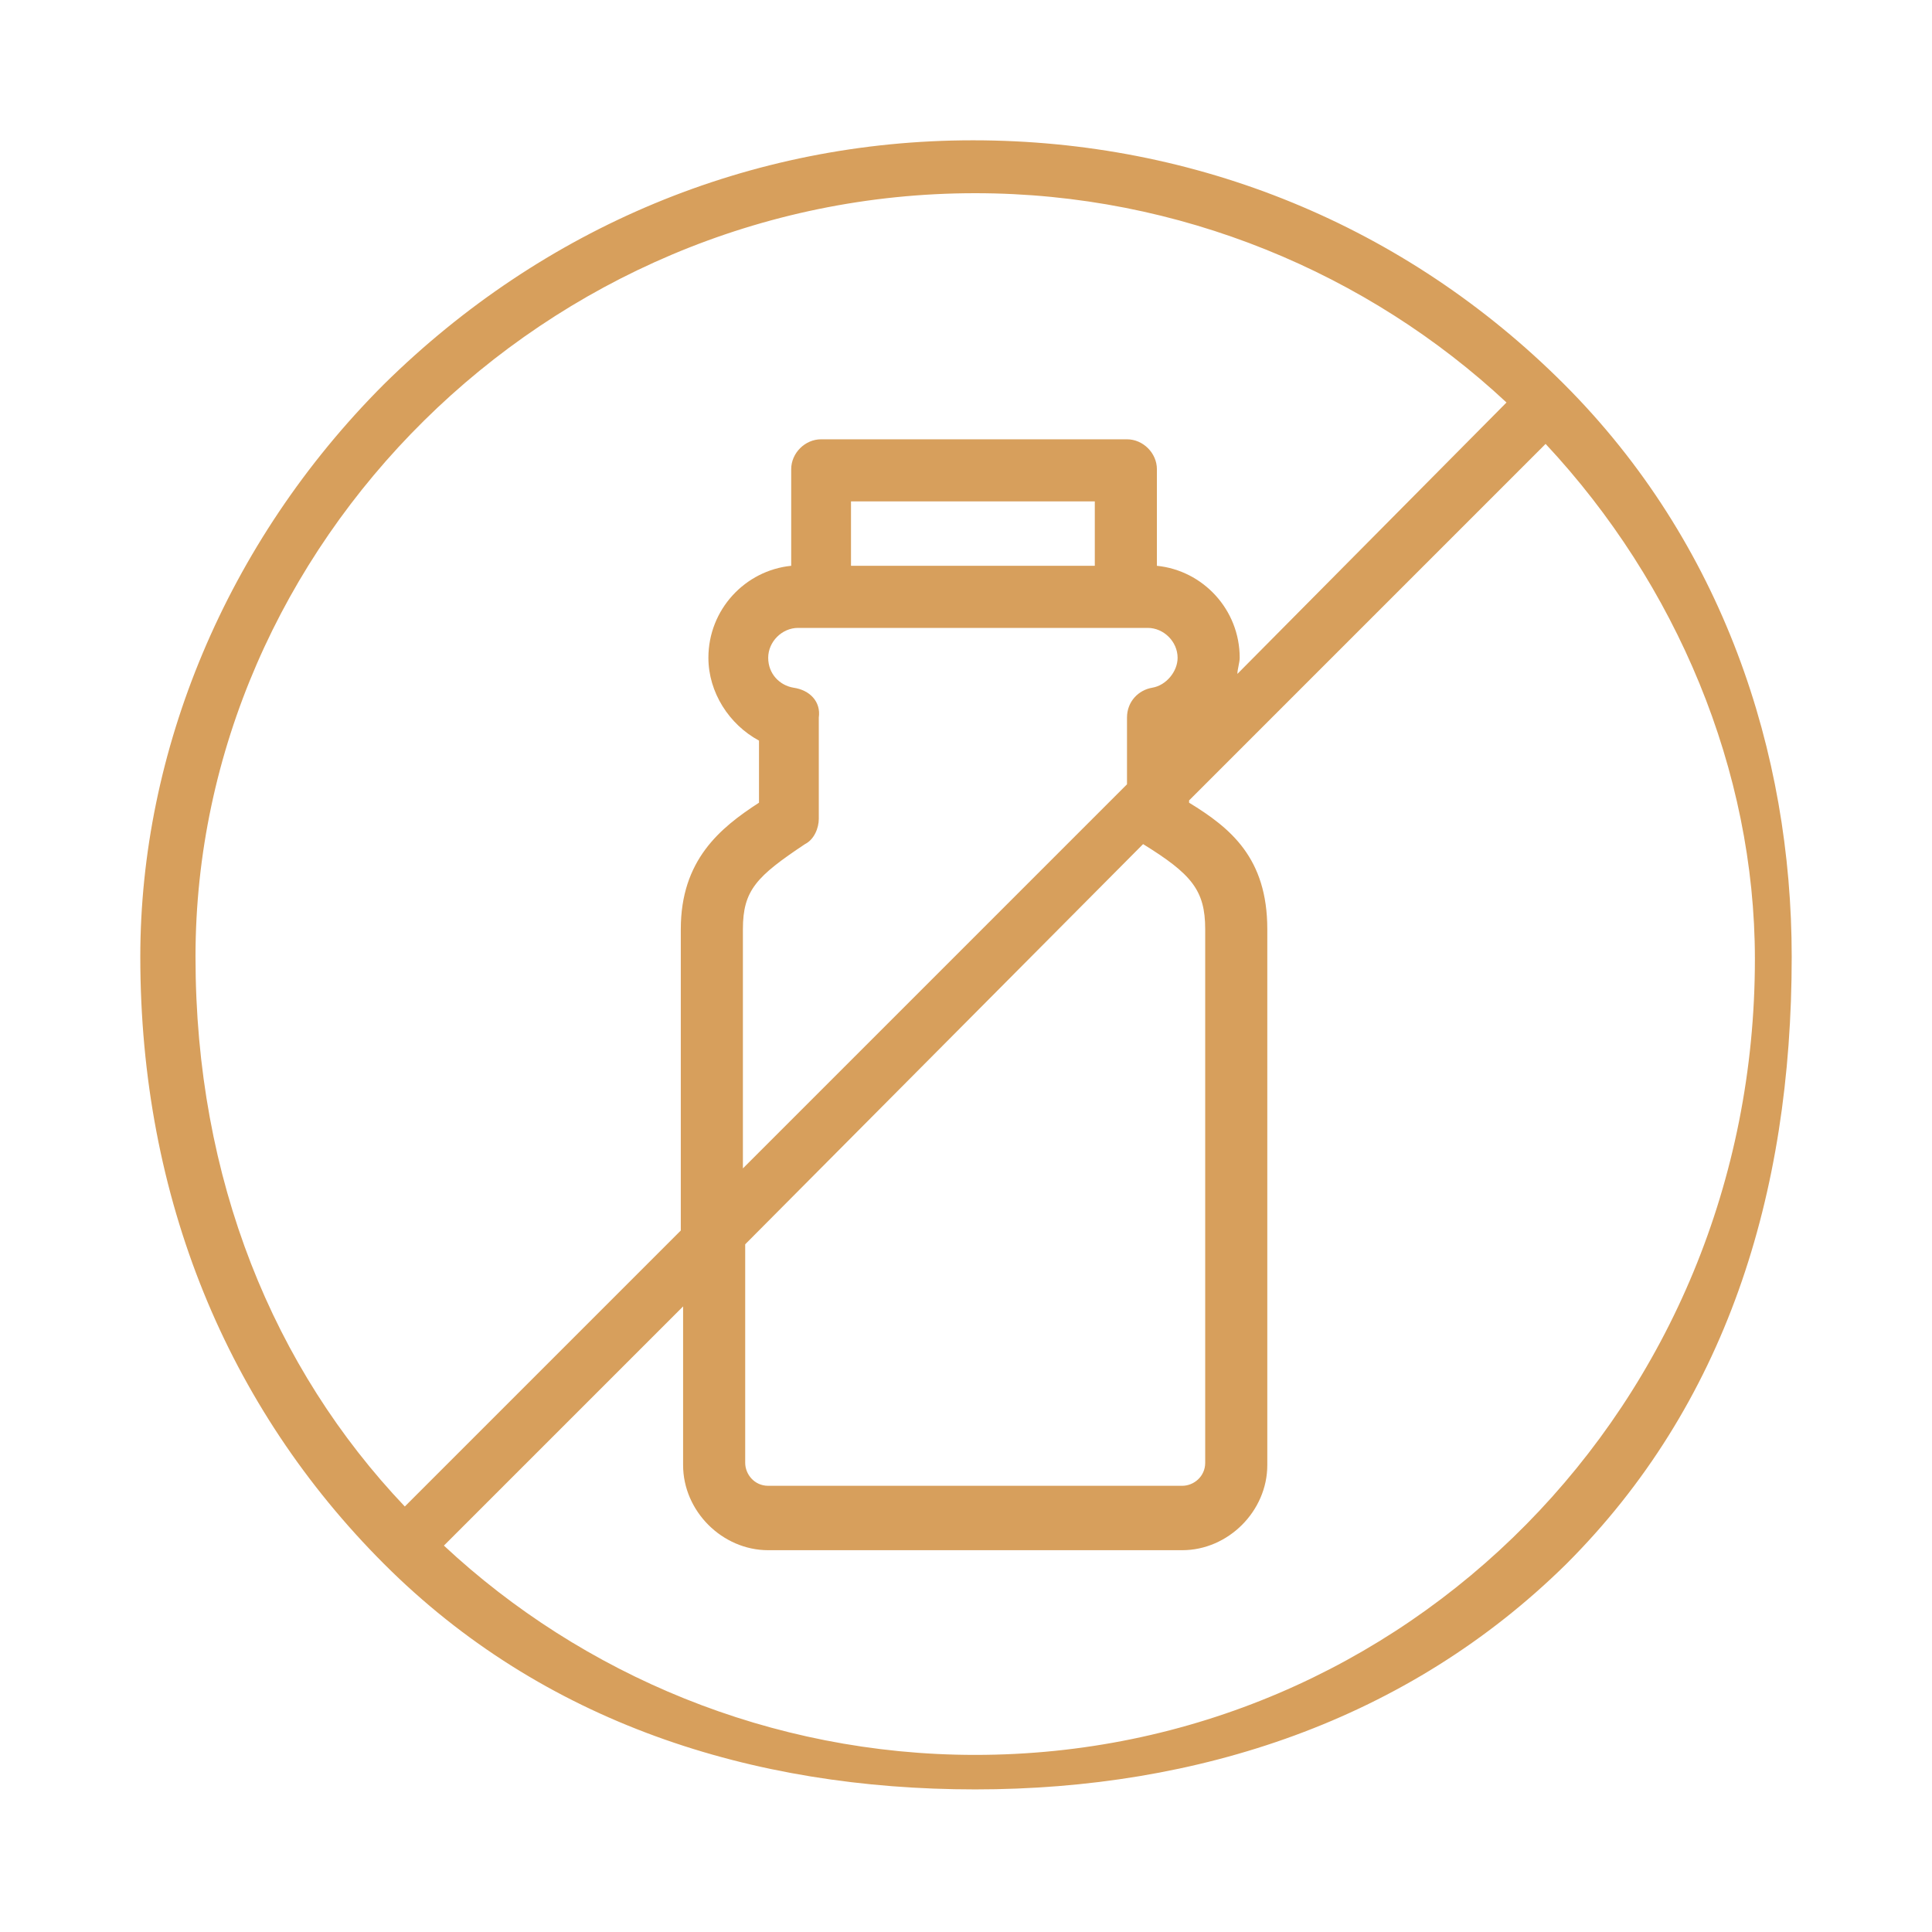 <?xml version="1.0" encoding="utf-8"?>
<!-- Generator: Adobe Illustrator 27.1.1, SVG Export Plug-In . SVG Version: 6.00 Build 0)  -->
<svg version="1.1" id="Warstwa_1" xmlns="http://www.w3.org/2000/svg" xmlns:xlink="http://www.w3.org/1999/xlink" x="0px" y="0px"
	 viewBox="0 0 84 84" style="enable-background:new 0 0 84 84;" xml:space="preserve">
<style type="text/css">
	.st0{fill-rule:evenodd;clip-rule:evenodd;fill:#D79F5C;}
</style>
<g>
	<path class="st0" d="M68,16.7C68,16.7,68,16.7,68,16.7C68,16.7,68,16.7,68,16.7c-6.9-6.9-16-10.6-25.7-10.6S23.6,9.9,16.7,16.7
		c-6.9,6.9-10.6,16-10.6,24.9c0,10.5,3.8,19.6,10.6,26.4c6.9,6.9,16,9.8,25.7,9.8s18.8-3,25.7-9.8c6.9-6.9,9.8-16,9.8-26.4
		C77.9,32.7,74.9,23.6,68,16.7z M8.5,41.6c0-17.9,15.2-33.2,33.9-33.2c8.9,0,17.1,3.5,23.1,9.1L53.8,29.3c0-0.2,0.1-0.5,0.1-0.7
		c0-2.1-1.6-3.8-3.6-4v-4.2c0-0.7-0.6-1.3-1.3-1.3H35.7c-0.7,0-1.3,0.6-1.3,1.3v4.2c-2,0.2-3.6,1.9-3.6,4c0,1.5,0.9,2.9,2.2,3.6v2.7
		c-1.7,1.1-3.4,2.5-3.4,5.5v13.1L17.6,65.5C11.9,59.5,8.5,51.3,8.5,41.6z M34.5,29.9c-0.6-0.1-1.1-0.6-1.1-1.3
		c0-0.7,0.6-1.3,1.3-1.3h15.2c0.7,0,1.3,0.6,1.3,1.3c0,0.6-0.5,1.2-1.1,1.3C49.5,30,49,30.5,49,31.2v2.9L32.3,50.8V40.4
		c0-1.7,0.6-2.3,2.7-3.7c0.4-0.2,0.6-0.7,0.6-1.1v-4.4C35.7,30.5,35.2,30,34.5,29.9z M37,24.6v-2.8h10.6v2.8H37z M49.7,36.7
		c2.1,1.3,2.7,2,2.7,3.7v23.2c0,0.6-0.5,1-1,1h-18c-0.6,0-1-0.5-1-1v-9.5L49.7,36.7z M42.4,76.3c-8.9,0-17.1-3.5-23.1-9.1l10.4-10.4
		v6.9c0,2,1.7,3.7,3.7,3.7h18c2,0,3.7-1.7,3.7-3.7V40.4c0-3.1-1.6-4.4-3.4-5.5v-0.1l15.5-15.5c5.7,6.1,9.1,14.2,9.1,22.4
		C76.3,61.1,61.1,76.3,42.4,76.3z"/>
</g>
</svg>
